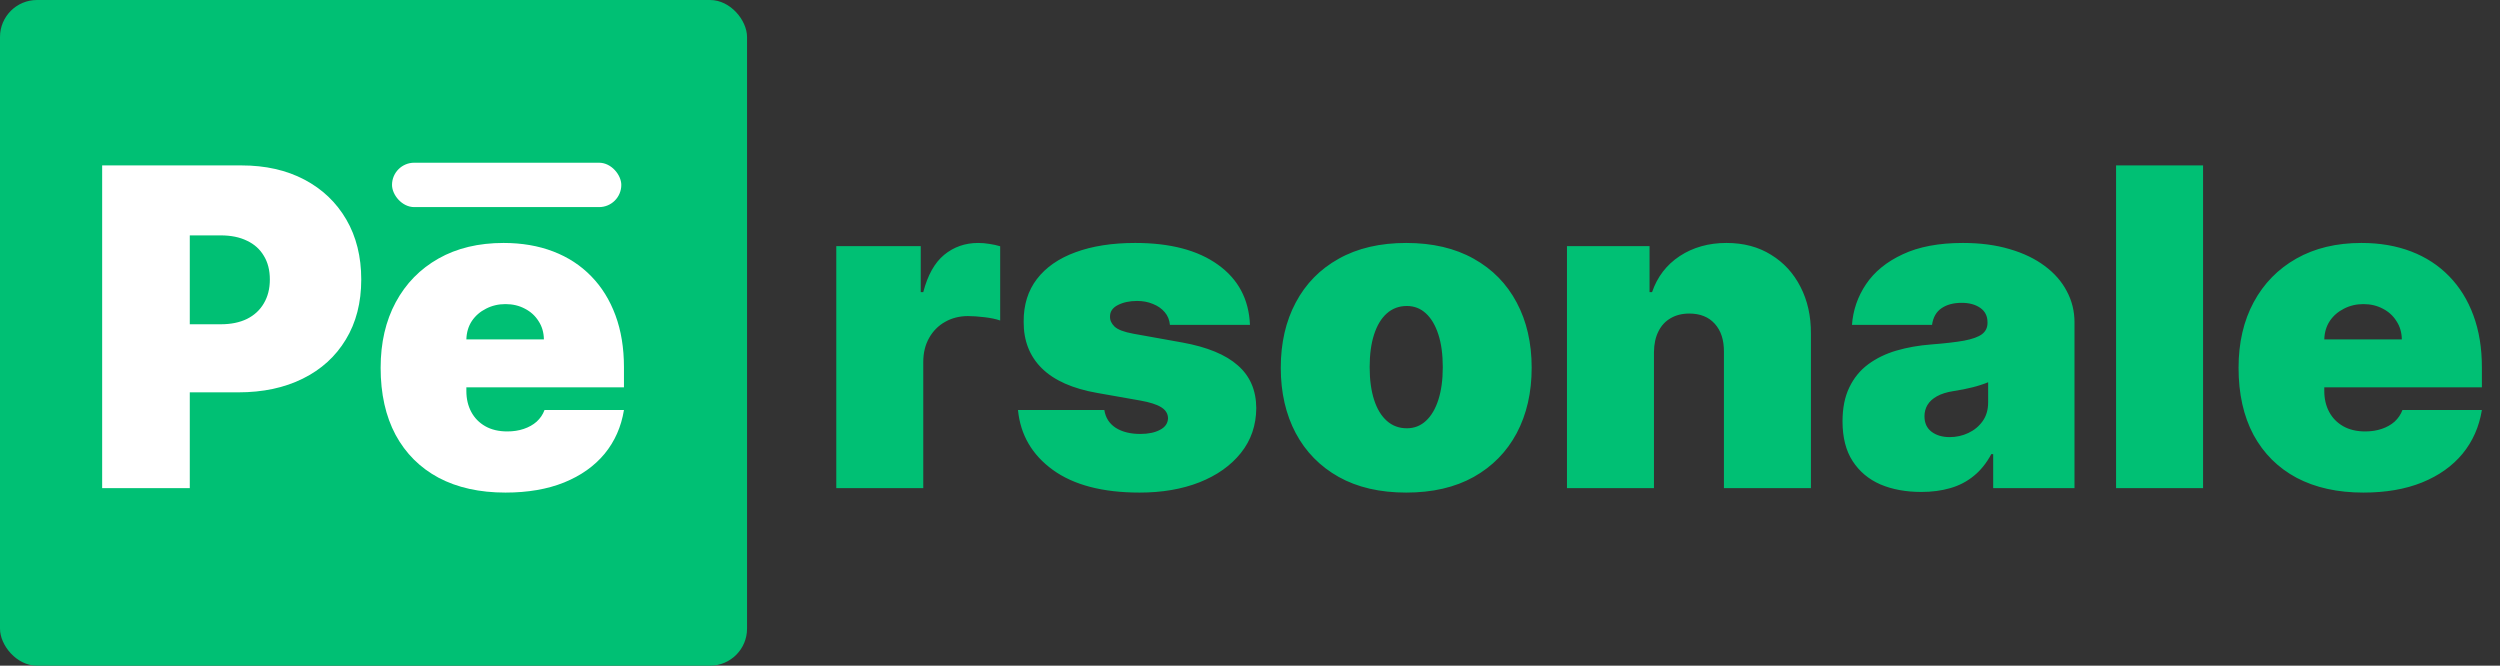 <svg width="338" height="90" viewBox="0 0 338 90" fill="none" xmlns="http://www.w3.org/2000/svg">
<rect x="0" y="0" width="338" height="90" fill="#333333" stroke="none"/>
<rect width="101" height="90" rx="5" fill="#00C074"/>
<path d="M13.812 66V22.364H32.648C35.886 22.364 38.72 23.003 41.149 24.281C43.578 25.56 45.467 27.357 46.817 29.672C48.166 31.987 48.841 34.693 48.841 37.79C48.841 40.915 48.145 43.621 46.753 45.908C45.375 48.195 43.436 49.956 40.936 51.192C38.45 52.428 35.545 53.045 32.222 53.045H20.972V43.841H29.835C31.227 43.841 32.413 43.599 33.394 43.117C34.388 42.619 35.148 41.916 35.673 41.007C36.213 40.098 36.483 39.026 36.483 37.79C36.483 36.54 36.213 35.474 35.673 34.594C35.148 33.699 34.388 33.017 33.394 32.548C32.413 32.065 31.227 31.824 29.835 31.824H25.659V66H13.812ZM68.337 66.597C64.842 66.597 61.831 65.929 59.303 64.594C56.788 63.244 54.849 61.312 53.486 58.798C52.136 56.27 51.462 53.244 51.462 49.722C51.462 46.341 52.144 43.386 53.507 40.858C54.871 38.33 56.795 36.362 59.281 34.956C61.767 33.55 64.7 32.847 68.081 32.847C70.553 32.847 72.79 33.23 74.793 33.997C76.796 34.764 78.507 35.879 79.928 37.342C81.348 38.791 82.442 40.553 83.209 42.626C83.976 44.7 84.359 47.037 84.359 49.636V52.364H55.126V45.886H73.535C73.521 44.949 73.28 44.125 72.811 43.415C72.356 42.69 71.739 42.129 70.957 41.731C70.19 41.32 69.317 41.114 68.337 41.114C67.385 41.114 66.511 41.32 65.716 41.731C64.921 42.129 64.281 42.683 63.798 43.394C63.33 44.104 63.081 44.935 63.053 45.886V52.875C63.053 53.926 63.273 54.864 63.713 55.688C64.153 56.511 64.785 57.158 65.609 57.626C66.433 58.095 67.428 58.33 68.592 58.33C69.402 58.33 70.141 58.216 70.808 57.989C71.49 57.761 72.072 57.435 72.555 57.008C73.038 56.568 73.394 56.043 73.621 55.432H84.359C83.99 57.705 83.117 59.679 81.739 61.355C80.361 63.017 78.535 64.31 76.263 65.233C74.004 66.142 71.362 66.597 68.337 66.597Z" fill="white"/>
<path d="M113.065 66V33.273H124.485V39.494H124.826C125.423 37.193 126.368 35.51 127.66 34.445C128.967 33.379 130.494 32.847 132.241 32.847C132.752 32.847 133.257 32.889 133.754 32.974C134.265 33.045 134.755 33.152 135.224 33.294V43.33C134.642 43.131 133.924 42.981 133.072 42.882C132.22 42.783 131.488 42.733 130.877 42.733C129.727 42.733 128.69 42.996 127.767 43.521C126.858 44.033 126.14 44.757 125.615 45.695C125.089 46.618 124.826 47.705 124.826 48.955V66H113.065ZM168.995 43.926H158.172C158.115 43.258 157.88 42.683 157.468 42.2C157.056 41.717 156.524 41.348 155.87 41.092C155.231 40.822 154.521 40.688 153.74 40.688C152.731 40.688 151.865 40.872 151.14 41.242C150.416 41.611 150.061 42.136 150.075 42.818C150.061 43.301 150.267 43.749 150.693 44.16C151.133 44.572 151.978 44.892 153.228 45.119L159.876 46.312C163.228 46.923 165.721 47.953 167.355 49.402C169.002 50.837 169.833 52.761 169.848 55.176C169.833 57.506 169.137 59.53 167.76 61.249C166.396 62.953 164.528 64.274 162.156 65.212C159.798 66.135 157.106 66.597 154.081 66.597C149.081 66.597 145.167 65.574 142.341 63.528C139.528 61.483 137.958 58.784 137.632 55.432H149.308C149.464 56.469 149.975 57.271 150.842 57.84C151.723 58.394 152.831 58.67 154.166 58.67C155.245 58.67 156.133 58.486 156.829 58.117C157.539 57.747 157.902 57.222 157.916 56.54C157.902 55.915 157.589 55.418 156.978 55.048C156.382 54.679 155.444 54.381 154.166 54.153L148.37 53.131C145.032 52.548 142.532 51.44 140.87 49.807C139.208 48.173 138.385 46.071 138.399 43.5C138.385 41.227 138.981 39.303 140.189 37.726C141.41 36.135 143.15 34.928 145.409 34.104C147.681 33.266 150.373 32.847 153.484 32.847C158.214 32.847 161.943 33.827 164.67 35.787C167.412 37.747 168.853 40.46 168.995 43.926ZM190.121 66.597C186.57 66.597 183.53 65.894 181.002 64.487C178.473 63.067 176.534 61.092 175.185 58.564C173.836 56.021 173.161 53.074 173.161 49.722C173.161 46.369 173.836 43.429 175.185 40.901C176.534 38.358 178.473 36.383 181.002 34.977C183.53 33.557 186.57 32.847 190.121 32.847C193.672 32.847 196.712 33.557 199.24 34.977C201.769 36.383 203.708 38.358 205.057 40.901C206.407 43.429 207.081 46.369 207.081 49.722C207.081 53.074 206.407 56.021 205.057 58.564C203.708 61.092 201.769 63.067 199.24 64.487C196.712 65.894 193.672 66.597 190.121 66.597ZM190.206 57.903C191.201 57.903 192.06 57.57 192.784 56.902C193.509 56.234 194.07 55.283 194.468 54.047C194.865 52.811 195.064 51.341 195.064 49.636C195.064 47.918 194.865 46.447 194.468 45.226C194.07 43.99 193.509 43.038 192.784 42.371C192.06 41.703 191.201 41.369 190.206 41.369C189.155 41.369 188.253 41.703 187.5 42.371C186.748 43.038 186.172 43.99 185.775 45.226C185.377 46.447 185.178 47.918 185.178 49.636C185.178 51.341 185.377 52.811 185.775 54.047C186.172 55.283 186.748 56.234 187.5 56.902C188.253 57.57 189.155 57.903 190.206 57.903ZM223.615 47.591V66H211.854V33.273H223.019V39.494H223.36C224.07 37.42 225.32 35.794 227.11 34.615C228.914 33.436 231.016 32.847 233.417 32.847C235.732 32.847 237.742 33.379 239.446 34.445C241.165 35.496 242.493 36.945 243.431 38.791C244.382 40.638 244.851 42.747 244.837 45.119V66H233.076V47.591C233.09 45.972 232.678 44.7 231.84 43.777C231.016 42.854 229.865 42.392 228.388 42.392C227.422 42.392 226.577 42.605 225.853 43.031C225.142 43.443 224.596 44.04 224.212 44.821C223.828 45.588 223.63 46.511 223.615 47.591ZM259.762 66.511C257.674 66.511 255.828 66.171 254.223 65.489C252.632 64.793 251.382 63.742 250.473 62.335C249.564 60.929 249.109 59.139 249.109 56.966C249.109 55.176 249.414 53.649 250.025 52.385C250.636 51.106 251.488 50.062 252.582 49.253C253.676 48.443 254.947 47.825 256.396 47.399C257.859 46.973 259.436 46.696 261.126 46.568C262.958 46.426 264.429 46.256 265.537 46.057C266.659 45.844 267.468 45.553 267.966 45.183C268.463 44.8 268.711 44.295 268.711 43.67V43.585C268.711 42.733 268.385 42.08 267.731 41.625C267.078 41.17 266.24 40.943 265.217 40.943C264.095 40.943 263.179 41.192 262.468 41.689C261.772 42.172 261.353 42.918 261.211 43.926H250.387C250.529 41.938 251.162 40.105 252.284 38.429C253.42 36.739 255.075 35.389 257.248 34.381C259.422 33.358 262.135 32.847 265.387 32.847C267.731 32.847 269.833 33.124 271.694 33.678C273.555 34.217 275.139 34.977 276.446 35.957C277.752 36.923 278.747 38.06 279.429 39.367C280.125 40.659 280.473 42.065 280.473 43.585V66H269.478V61.398H269.223C268.569 62.619 267.774 63.606 266.836 64.359C265.913 65.112 264.855 65.659 263.662 66C262.483 66.341 261.183 66.511 259.762 66.511ZM263.598 59.097C264.493 59.097 265.331 58.912 266.112 58.543C266.907 58.173 267.554 57.641 268.051 56.945C268.548 56.249 268.797 55.403 268.797 54.409V51.682C268.484 51.81 268.15 51.93 267.795 52.044C267.454 52.158 267.085 52.264 266.687 52.364C266.304 52.463 265.892 52.555 265.451 52.641C265.025 52.726 264.578 52.804 264.109 52.875C263.2 53.017 262.454 53.251 261.872 53.578C261.304 53.891 260.877 54.281 260.593 54.75C260.324 55.205 260.189 55.716 260.189 56.284C260.189 57.193 260.508 57.889 261.147 58.372C261.787 58.855 262.603 59.097 263.598 59.097ZM297.854 22.364V66H286.092V22.364H297.854ZM319.528 66.597C316.034 66.597 313.022 65.929 310.494 64.594C307.98 63.244 306.041 61.312 304.677 58.798C303.328 56.27 302.653 53.244 302.653 49.722C302.653 46.341 303.335 43.386 304.699 40.858C306.062 38.33 307.987 36.362 310.473 34.956C312.958 33.55 315.892 32.847 319.272 32.847C321.744 32.847 323.981 33.23 325.984 33.997C327.987 34.764 329.699 35.879 331.119 37.342C332.539 38.791 333.633 40.553 334.4 42.626C335.167 44.7 335.551 47.037 335.551 49.636V52.364H306.318V45.886H324.727C324.713 44.949 324.471 44.125 324.002 43.415C323.548 42.69 322.93 42.129 322.149 41.731C321.382 41.32 320.508 41.114 319.528 41.114C318.576 41.114 317.703 41.32 316.907 41.731C316.112 42.129 315.473 42.683 314.99 43.394C314.521 44.104 314.272 44.935 314.244 45.886V52.875C314.244 53.926 314.464 54.864 314.904 55.688C315.345 56.511 315.977 57.158 316.801 57.626C317.625 58.095 318.619 58.33 319.784 58.33C320.593 58.33 321.332 58.216 322 57.989C322.681 57.761 323.264 57.435 323.747 57.008C324.23 56.568 324.585 56.043 324.812 55.432H335.551C335.181 57.705 334.308 59.679 332.93 61.355C331.552 63.017 329.727 64.31 327.454 65.233C325.196 66.142 322.554 66.597 319.528 66.597Z" fill="#00C074"/>
<rect x="53" y="22" width="31" height="6" rx="3" fill="white"/>
</svg>
